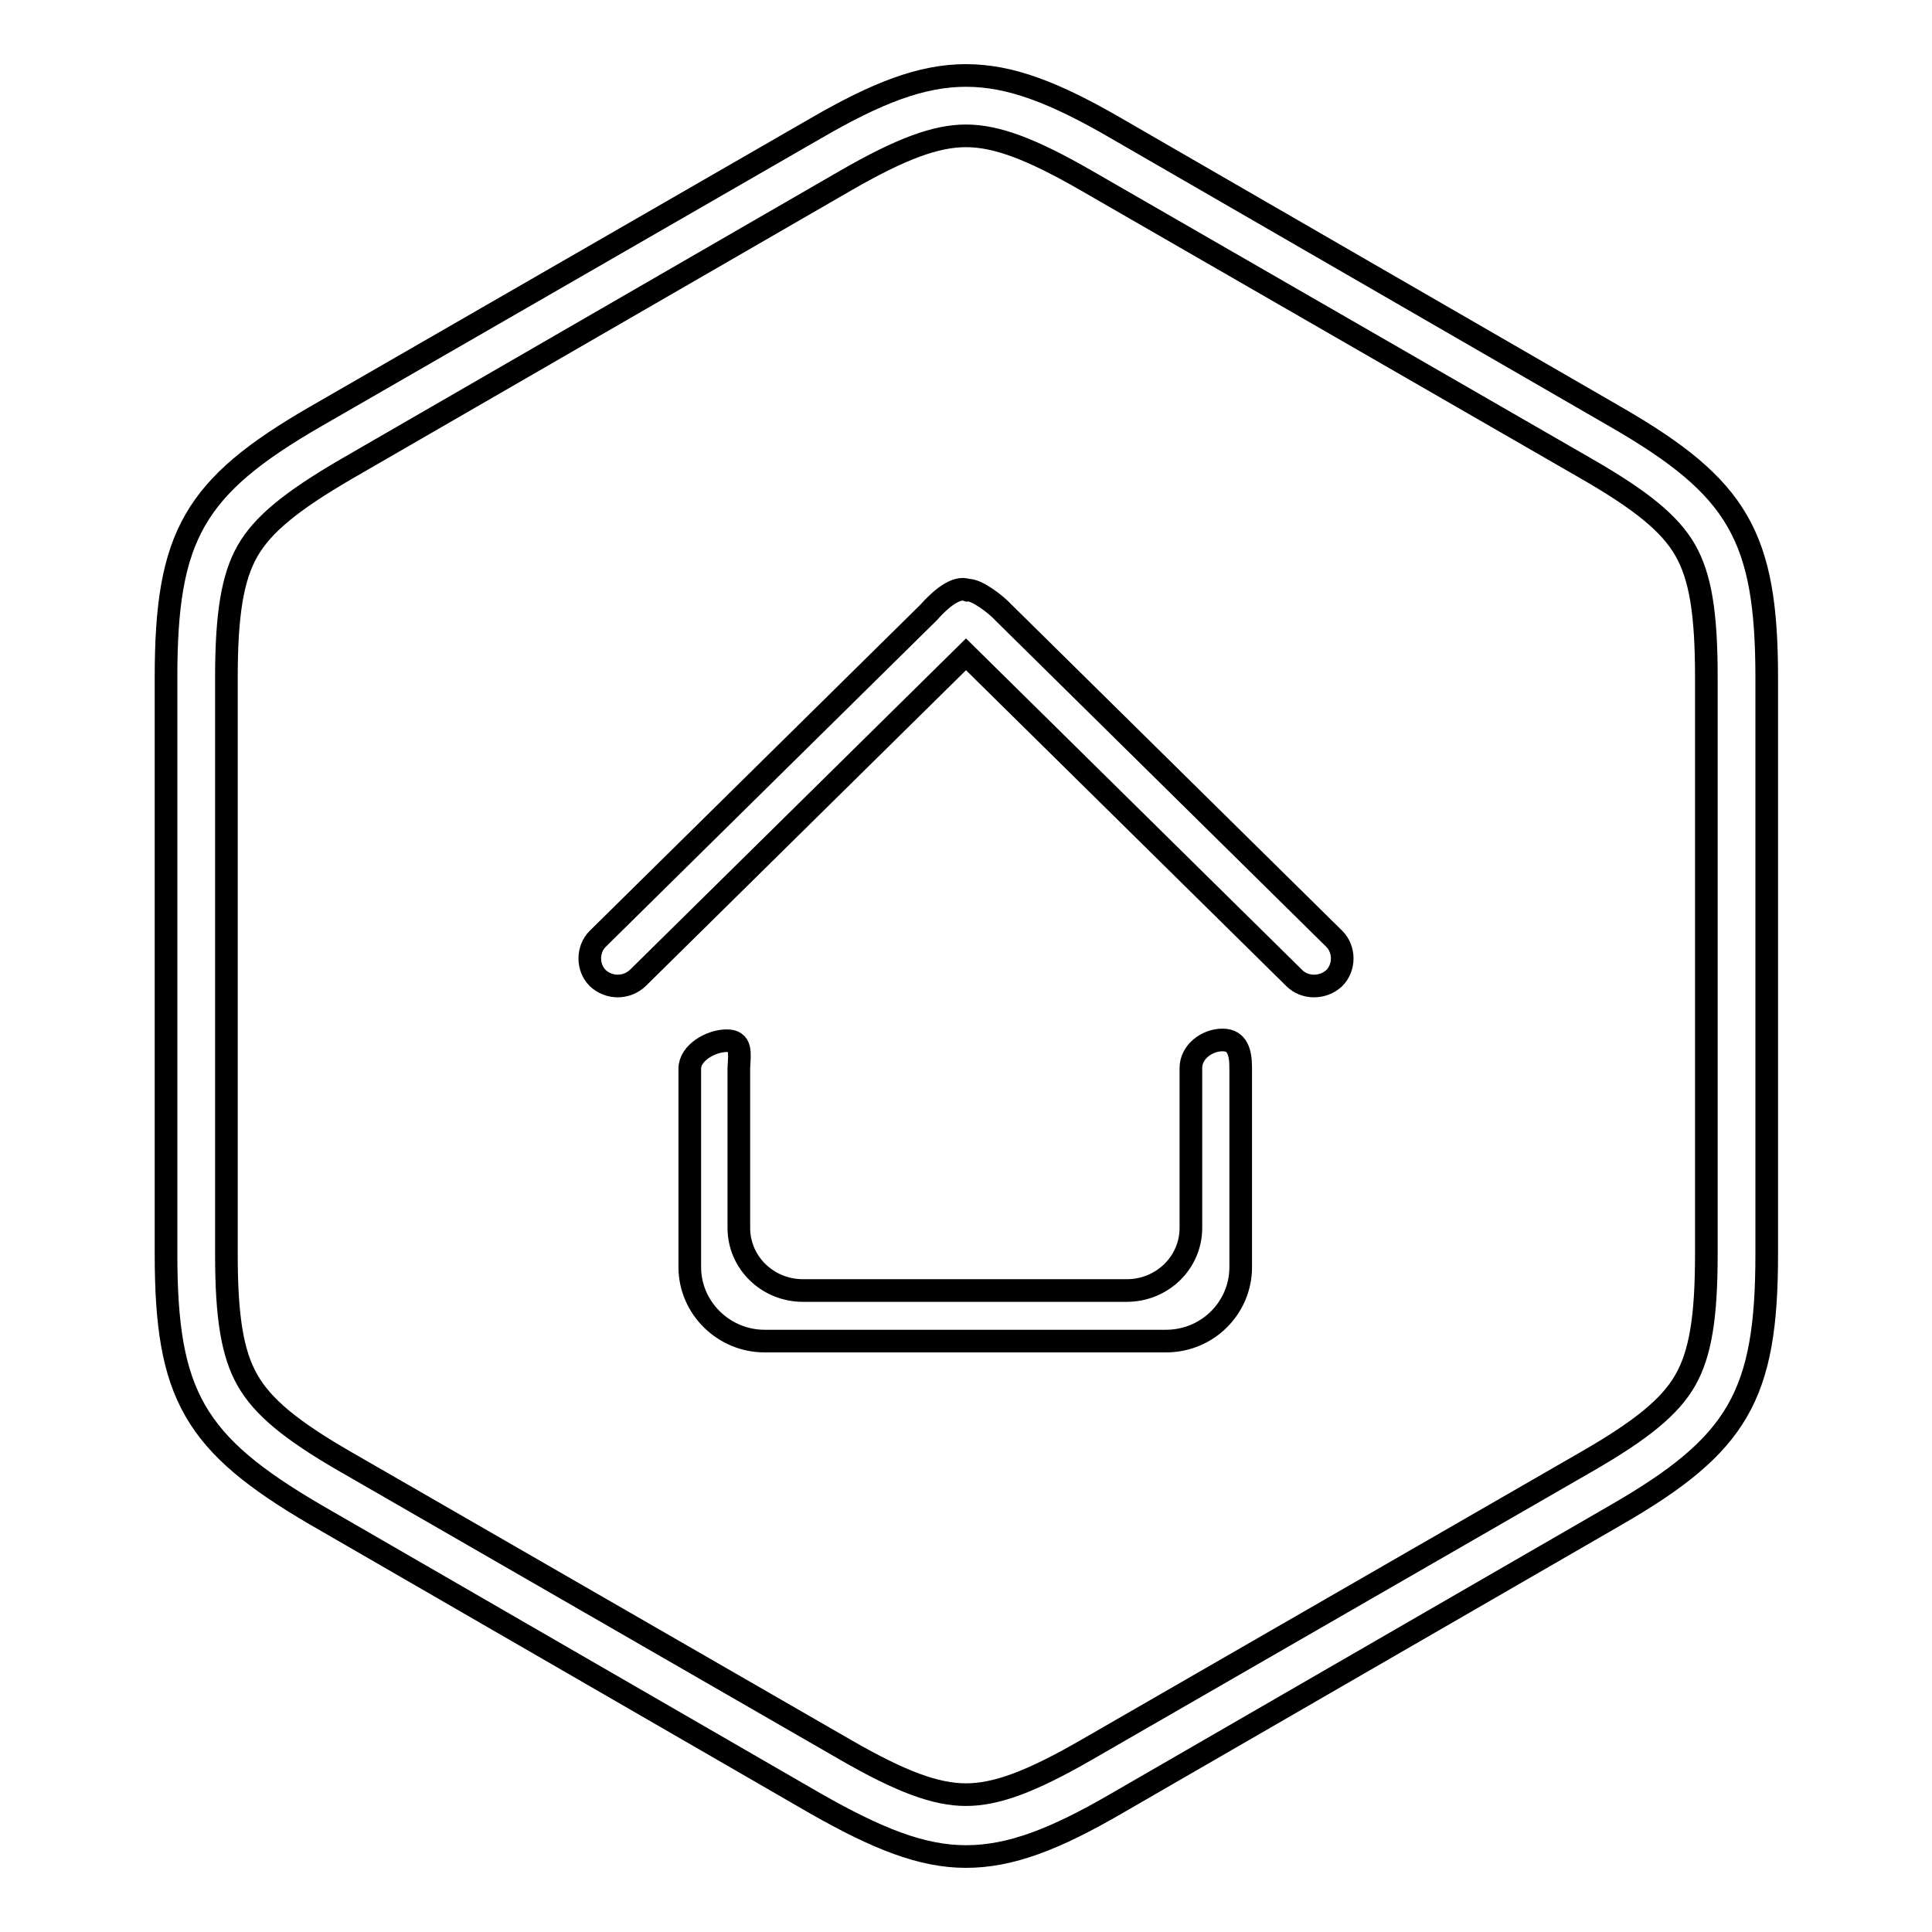 <?xml version="1.0" encoding="utf-8"?>
<!-- Svg Vector Icons : http://www.onlinewebfonts.com/icon -->
<!DOCTYPE svg PUBLIC "-//W3C//DTD SVG 1.1//EN" "http://www.w3.org/Graphics/SVG/1.1/DTD/svg11.dtd">
<svg version="1.1" xmlns="http://www.w3.org/2000/svg" xmlns:xlink="http://www.w3.org/1999/xlink" x="0px" y="0px" viewBox="0 0 256 256" enable-background="new 0 0 256 256" xml:space="preserve">
<g><g><path stroke-width="3" fill-opacity="0" stroke="#000000"  d="M128,18c4,0,8.6,1.7,15.9,5.9l66.3,38.2c7.3,4.2,11.1,7.3,13.1,10.8s2.8,8.3,2.8,16.8v76.5c0,8.4-0.8,13.2-2.8,16.7c-2,3.5-5.8,6.6-13.1,10.8l-66.3,38.2c-7.3,4.2-11.9,5.9-15.9,5.9c-4,0-8.6-1.7-15.9-5.9l-66.3-38.2c-7.3-4.2-11-7.3-13-10.8c-2-3.5-2.8-8.3-2.8-16.7V89.8c0-8.4,0.8-13.3,2.8-16.8c2-3.5,5.8-6.6,13-10.8l66.3-38.3C119.4,19.7,124,18,128,18 M128,10c-5.9,0-11.8,2.3-19.9,7L41.8,55.2c-16.1,9.3-19.8,15.8-19.8,34.5v76.5c0,18.6,3.7,25.1,19.8,34.5l66.3,38.3c8.1,4.6,14,7,19.9,7c5.9,0,11.8-2.3,19.9-7l66.3-38.3c16.1-9.3,19.9-15.8,19.9-34.5V89.8c0-18.7-3.8-25.2-19.9-34.5L147.9,17C139.8,12.3,133.9,10,128,10L128,10z"/><path stroke-width="3" fill-opacity="0" stroke="#000000"  d="M123,81.2l-43.8,43.2c-1.4,1.4-1.4,3.8,0,5.2c1.5,1.4,3.8,1.4,5.3,0l43.5-42.9l43.5,42.9c1.4,1.4,3.8,1.4,5.3,0c1.4-1.4,1.4-3.8,0-5.2l-43.8-43.2c-1-1.1-3.6-3.1-4.8-3C126.7,77.6,124.6,79.4,123,81.2L123,81.2z M96.3,137.9c-2.1,0-4.9,1.6-4.9,3.7v26.3c0,5.4,4.5,9.8,9.9,9.8h53.2c5.5,0,9.9-4.4,9.9-9.8v-26.4c0-2-0.4-3.7-2.4-3.7c-2.1,0-4.2,1.6-4.2,3.7v21.2c0,4.6-3.8,8.3-8.5,8.3h-42.9c-4.7,0-8.5-3.7-8.5-8.3v-21.2C98,139.5,98.3,137.9,96.3,137.9L96.3,137.9z"/></g></g>
</svg>